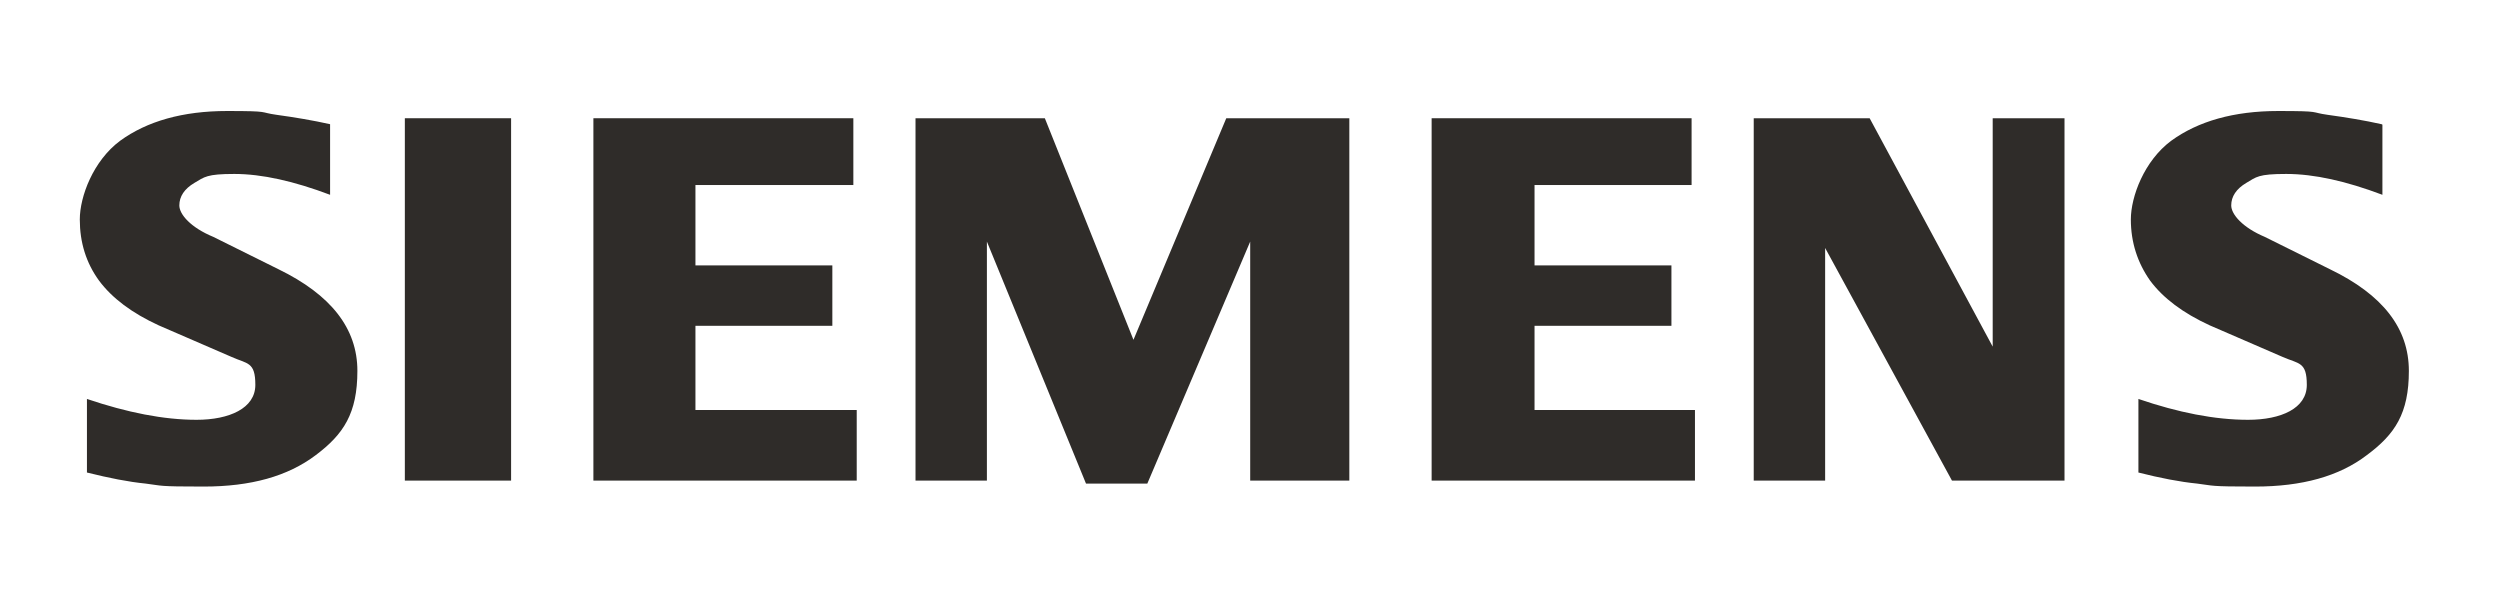 <svg xmlns="http://www.w3.org/2000/svg" width="112" height="27" viewBox="0 0 112 27" fill="none"><path fill-rule="evenodd" clip-rule="evenodd" d="M106.732 5.583V8.727C105.114 8.117 103.684 7.793 102.424 7.793C101.163 7.793 101.088 7.927 100.636 8.193C100.185 8.46 99.959 8.803 99.959 9.203C99.959 9.603 100.467 10.194 101.464 10.613L104.38 12.061C106.751 13.205 107.917 14.71 107.917 16.615C107.917 18.521 107.296 19.454 106.036 20.388C104.794 21.341 103.12 21.798 101.031 21.798C98.943 21.798 99.206 21.76 98.435 21.665C97.664 21.589 96.779 21.417 95.801 21.169V17.873C97.588 18.483 99.225 18.807 100.712 18.807C102.198 18.807 103.345 18.292 103.345 17.244C103.345 16.196 102.988 16.311 102.254 15.987L98.999 14.577C97.795 14.024 96.911 13.357 96.328 12.576C95.763 11.776 95.462 10.861 95.462 9.832C95.462 8.803 96.064 7.203 97.269 6.307C98.473 5.431 100.072 4.973 102.066 4.973C104.06 4.973 103.458 5.03 104.286 5.145C105.114 5.259 105.923 5.392 106.694 5.564L106.732 5.583Z" fill="#2F2C29"></path><path fill-rule="evenodd" clip-rule="evenodd" d="M14.788 5.583V8.727C13.17 8.117 11.74 7.793 10.498 7.793C9.257 7.793 9.162 7.927 8.711 8.193C8.259 8.46 8.034 8.803 8.034 9.203C8.034 9.603 8.542 10.194 9.558 10.613L12.474 12.061C14.825 13.205 16.011 14.71 16.011 16.615C16.011 18.521 15.39 19.454 14.148 20.388C12.888 21.341 11.232 21.798 9.125 21.798C7.018 21.798 7.3 21.76 6.529 21.665C5.757 21.589 4.892 21.417 3.895 21.169V17.873C5.701 18.483 7.338 18.807 8.805 18.807C10.273 18.807 11.439 18.292 11.439 17.244C11.439 16.196 11.082 16.311 10.367 15.987L7.112 14.577C5.908 14.024 5.023 13.357 4.44 12.576C3.857 11.776 3.575 10.861 3.575 9.832C3.575 8.803 4.177 7.203 5.381 6.307C6.585 5.431 8.184 4.973 10.178 4.973C12.173 4.973 11.571 5.03 12.399 5.145C13.226 5.259 14.017 5.392 14.788 5.564V5.583Z" fill="#2F2C29"></path><path fill-rule="evenodd" clip-rule="evenodd" d="M18.137 5.297H22.897V21.531H18.137V5.297Z" fill="#2F2C29"></path><path fill-rule="evenodd" clip-rule="evenodd" d="M38.23 5.297V8.289H31.156V11.89H37.289V14.596H31.156V18.368H38.381V21.531H26.584V5.297H38.23Z" fill="#2F2C29"></path><path fill-rule="evenodd" clip-rule="evenodd" d="M60.45 5.297V21.531H56.009V10.823L51.4 21.665H48.653L44.213 10.823V21.531H41.015V5.297H46.809L50.779 15.224L54.937 5.297H60.45Z" fill="#2F2C29"></path><path fill-rule="evenodd" clip-rule="evenodd" d="M75.783 5.297V8.289H68.747V11.89H74.88V14.596H68.747V18.368H75.934V21.531H64.137V5.297H75.783Z" fill="#2F2C29"></path><path fill-rule="evenodd" clip-rule="evenodd" d="M92.49 5.297V21.531H87.448L81.766 11.109V21.531H78.567V5.297H83.76L89.273 15.529V5.297H92.49Z" fill="#2F2C29"></path></svg>